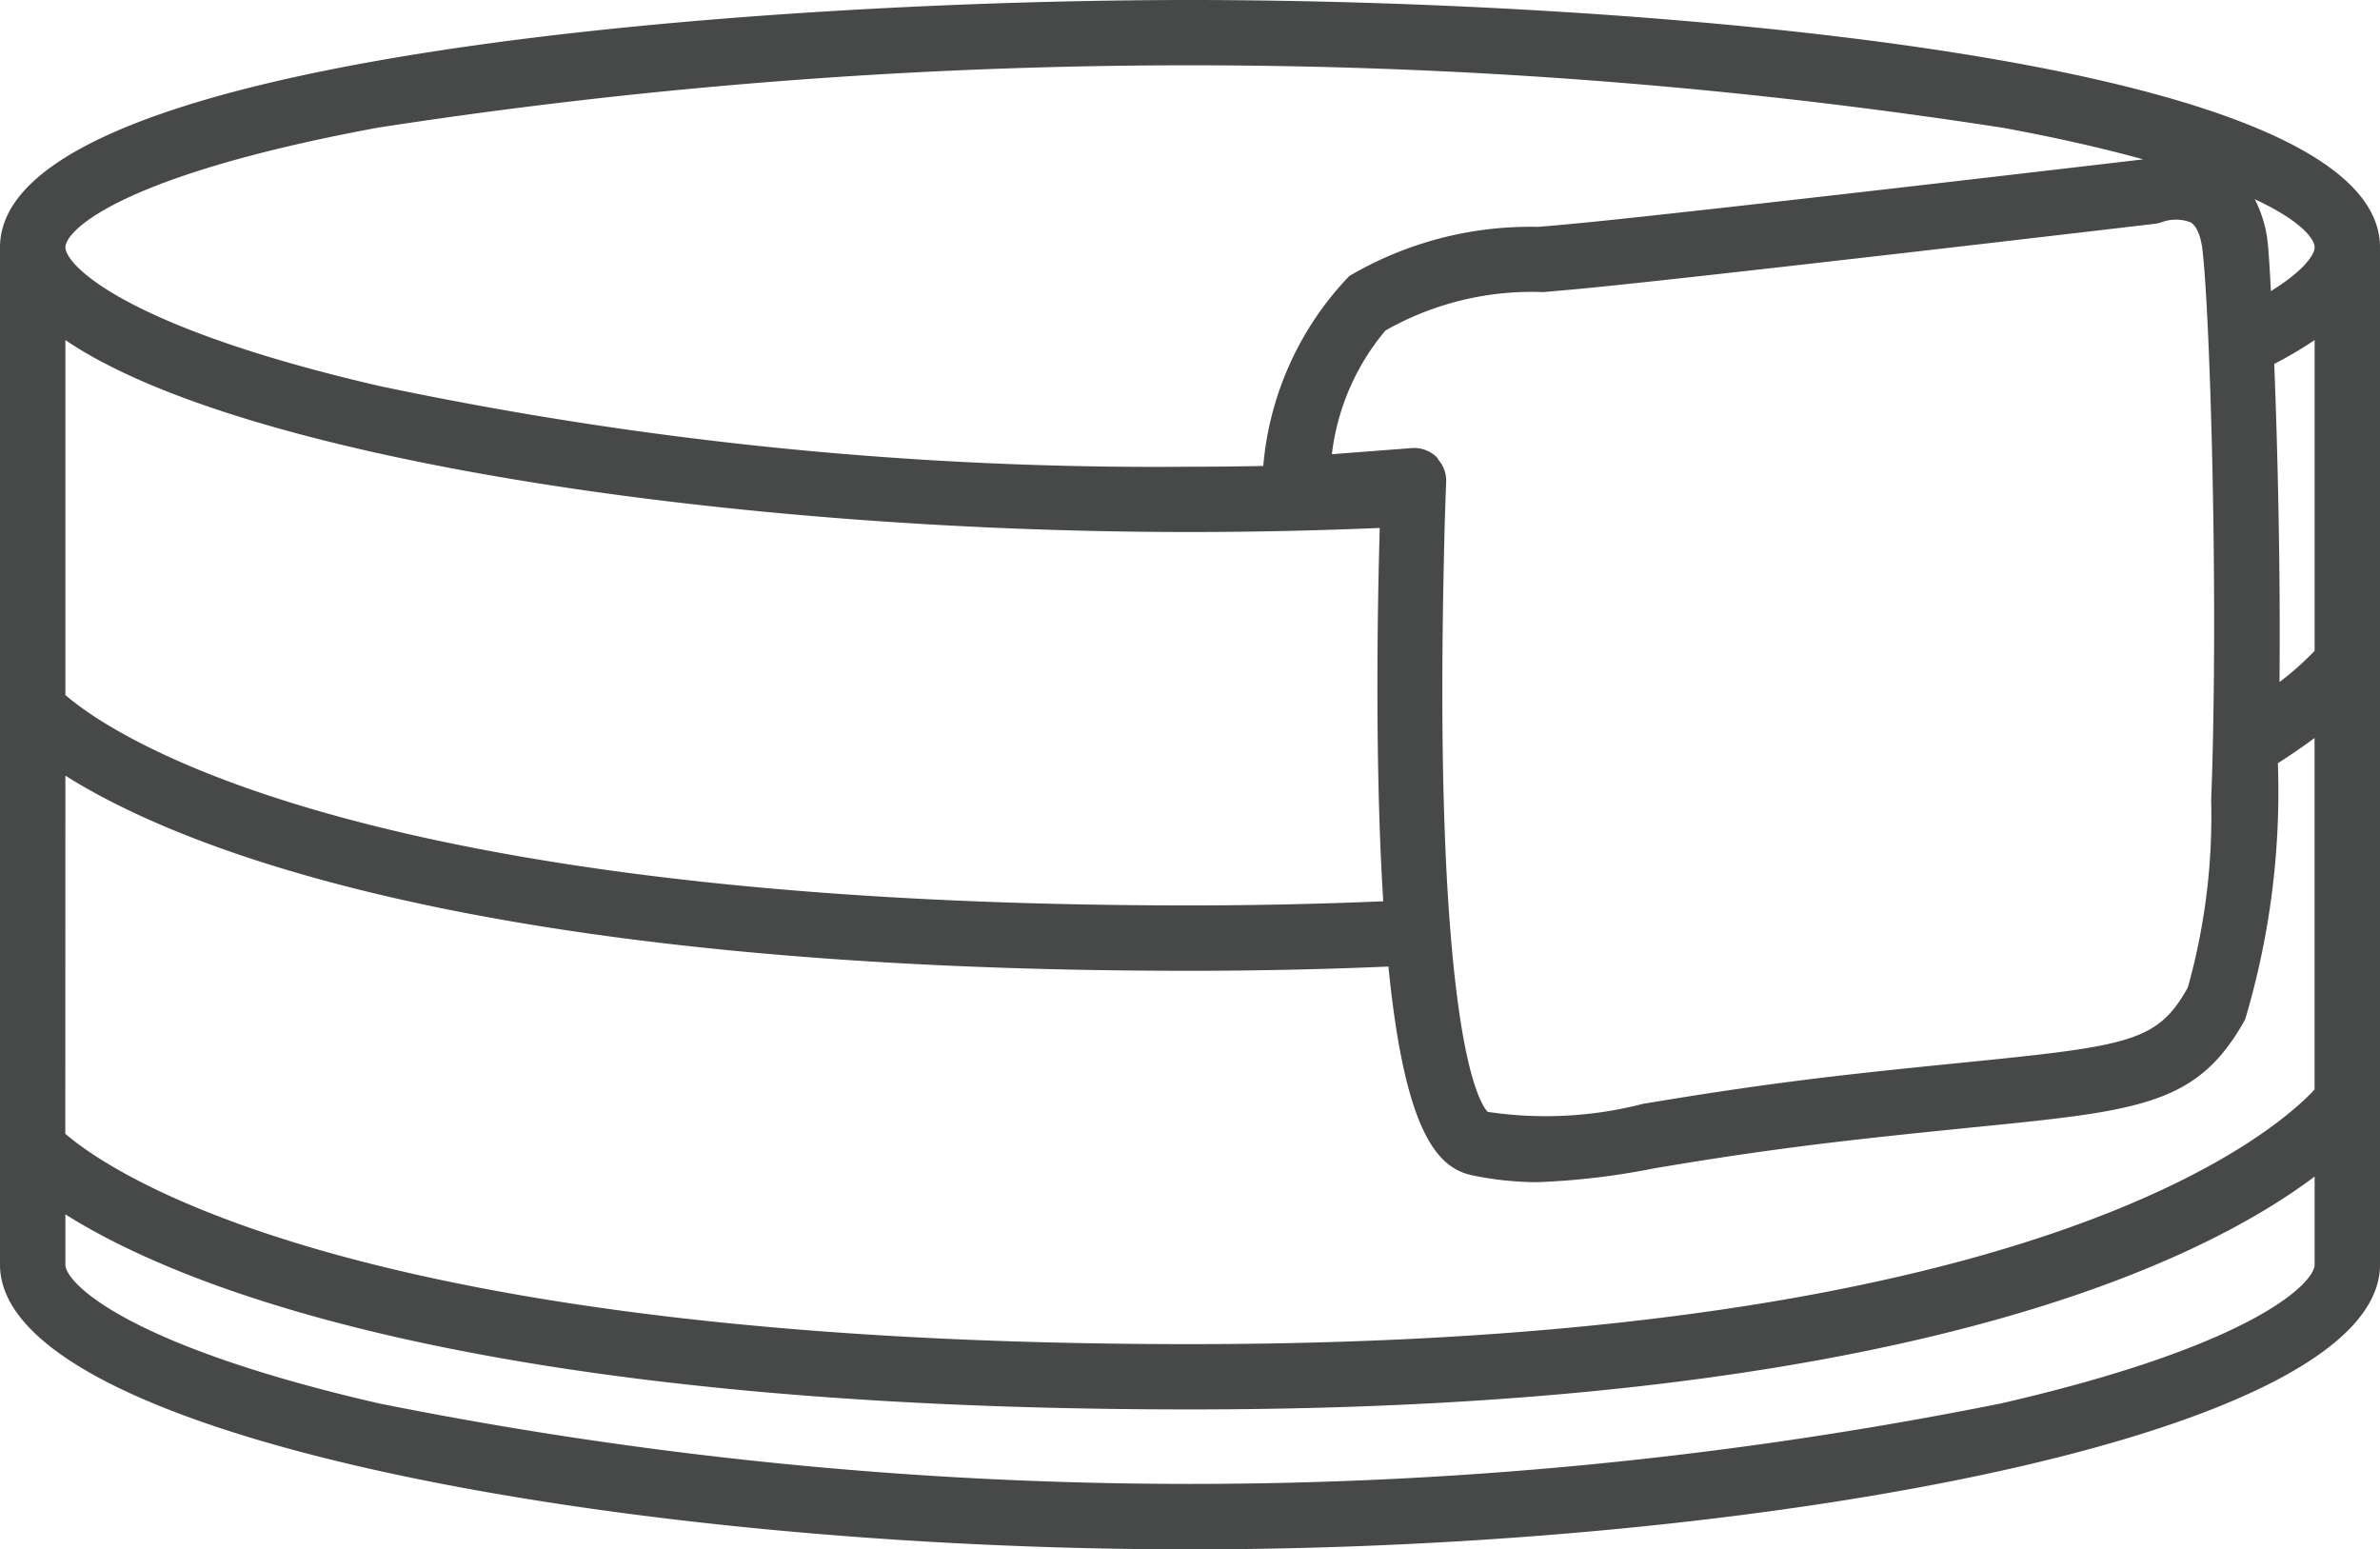 <svg xmlns="http://www.w3.org/2000/svg" width="32.113" height="20.904" viewBox="0 0 32.113 20.904">
  <path id="icon_day" d="M178,430.754c-5.554,0-16.057.7-16.057,3.337v13.726c0,2.3,8.3,3.841,16.057,3.841s16.056-1.543,16.056-3.841V434.091C194.056,431.451,183.554,430.754,178,430.754Zm15.174,3.337c0,.1-.146.315-.59.591-.016-.322-.032-.545-.042-.64a1.651,1.651,0,0,0-.176-.6C192.985,433.73,193.174,433.975,193.174,434.091Zm-11.846,2.831a.433.433,0,0,0-.34-.122l-1.074.082a3.172,3.172,0,0,1,.723-1.669,4,4,0,0,1,2.133-.518l.433-.039c1.375-.125,7.557-.852,7.819-.883a.442.442,0,0,0,.1-.025.553.553,0,0,1,.379.006c.111.068.149.27.161.385.023.2.046.539.067.97.014.278.026.594.038.94.043,1.293.067,2.98.039,4.484-.006.353-.016.7-.028,1.021a8.554,8.554,0,0,1-.315,2.523c-.406.732-.787.789-3.017,1.012-.417.042-.891.089-1.43.149-1.337.149-2.237.3-2.9.408a5.26,5.26,0,0,1-2.1.109c-.066-.069-.305-.417-.464-2.005-.026-.259-.05-.551-.071-.88-.028-.436-.049-.941-.063-1.521-.032-1.4,0-2.773.018-3.515.011-.356.02-.57.02-.576a.43.43,0,0,0-.105-.3C181.348,436.946,181.339,436.934,181.328,436.922Zm-.768.955c-.024.816-.052,2.283-.01,3.751.013.472.033.9.057,1.286-.818.035-1.686.056-2.607.056-11.3,0-14.6-2.339-15.175-2.839v-4.789c2.335,1.59,8.932,2.59,15.175,2.59C178.851,437.932,179.707,437.913,180.56,437.877Zm-17.735,3.342c1.5.947,5.517,2.633,15.175,2.633.946,0,1.836-.022,2.677-.057.225,2.271.674,2.725,1.14,2.818a4.333,4.333,0,0,0,.865.091,9.848,9.848,0,0,0,1.587-.188c.647-.108,1.534-.254,2.847-.4.536-.06,1.007-.107,1.421-.149,2.288-.228,3.058-.3,3.7-1.46a10.752,10.752,0,0,0,.441-3.456c.189-.12.353-.235.495-.34v4.743c-.514.556-3.739,3.435-15.174,3.435-11.3,0-14.6-2.339-15.175-2.839Zm30.349-1.684a3.959,3.959,0,0,1-.474.421c.014-1.534-.025-3.136-.071-4.292a5.31,5.31,0,0,0,.545-.322Zm-26.136-7.058a71.773,71.773,0,0,1,21.923,0c.755.138,1.381.284,1.9.427-.644.076-6.443.756-7.737.873-.151.015-.294.027-.429.038a4.815,4.815,0,0,0-2.546.663,4.218,4.218,0,0,0-1.161,2.563c-.328.006-.657.01-.987.01a50.746,50.746,0,0,1-10.943-1.09c-3.455-.8-4.232-1.637-4.232-1.87S163.582,433.117,167.038,432.477Zm26.136,15.34c0,.233-.777,1.077-4.231,1.872a55.676,55.676,0,0,1-21.886,0c-3.455-.795-4.232-1.639-4.232-1.872v-.679c1.5.947,5.517,2.632,15.175,2.632,9.628,0,13.659-2,15.174-3.142Z" transform="translate(-161.943 -430.754)" fill="#474848"/>
</svg>
